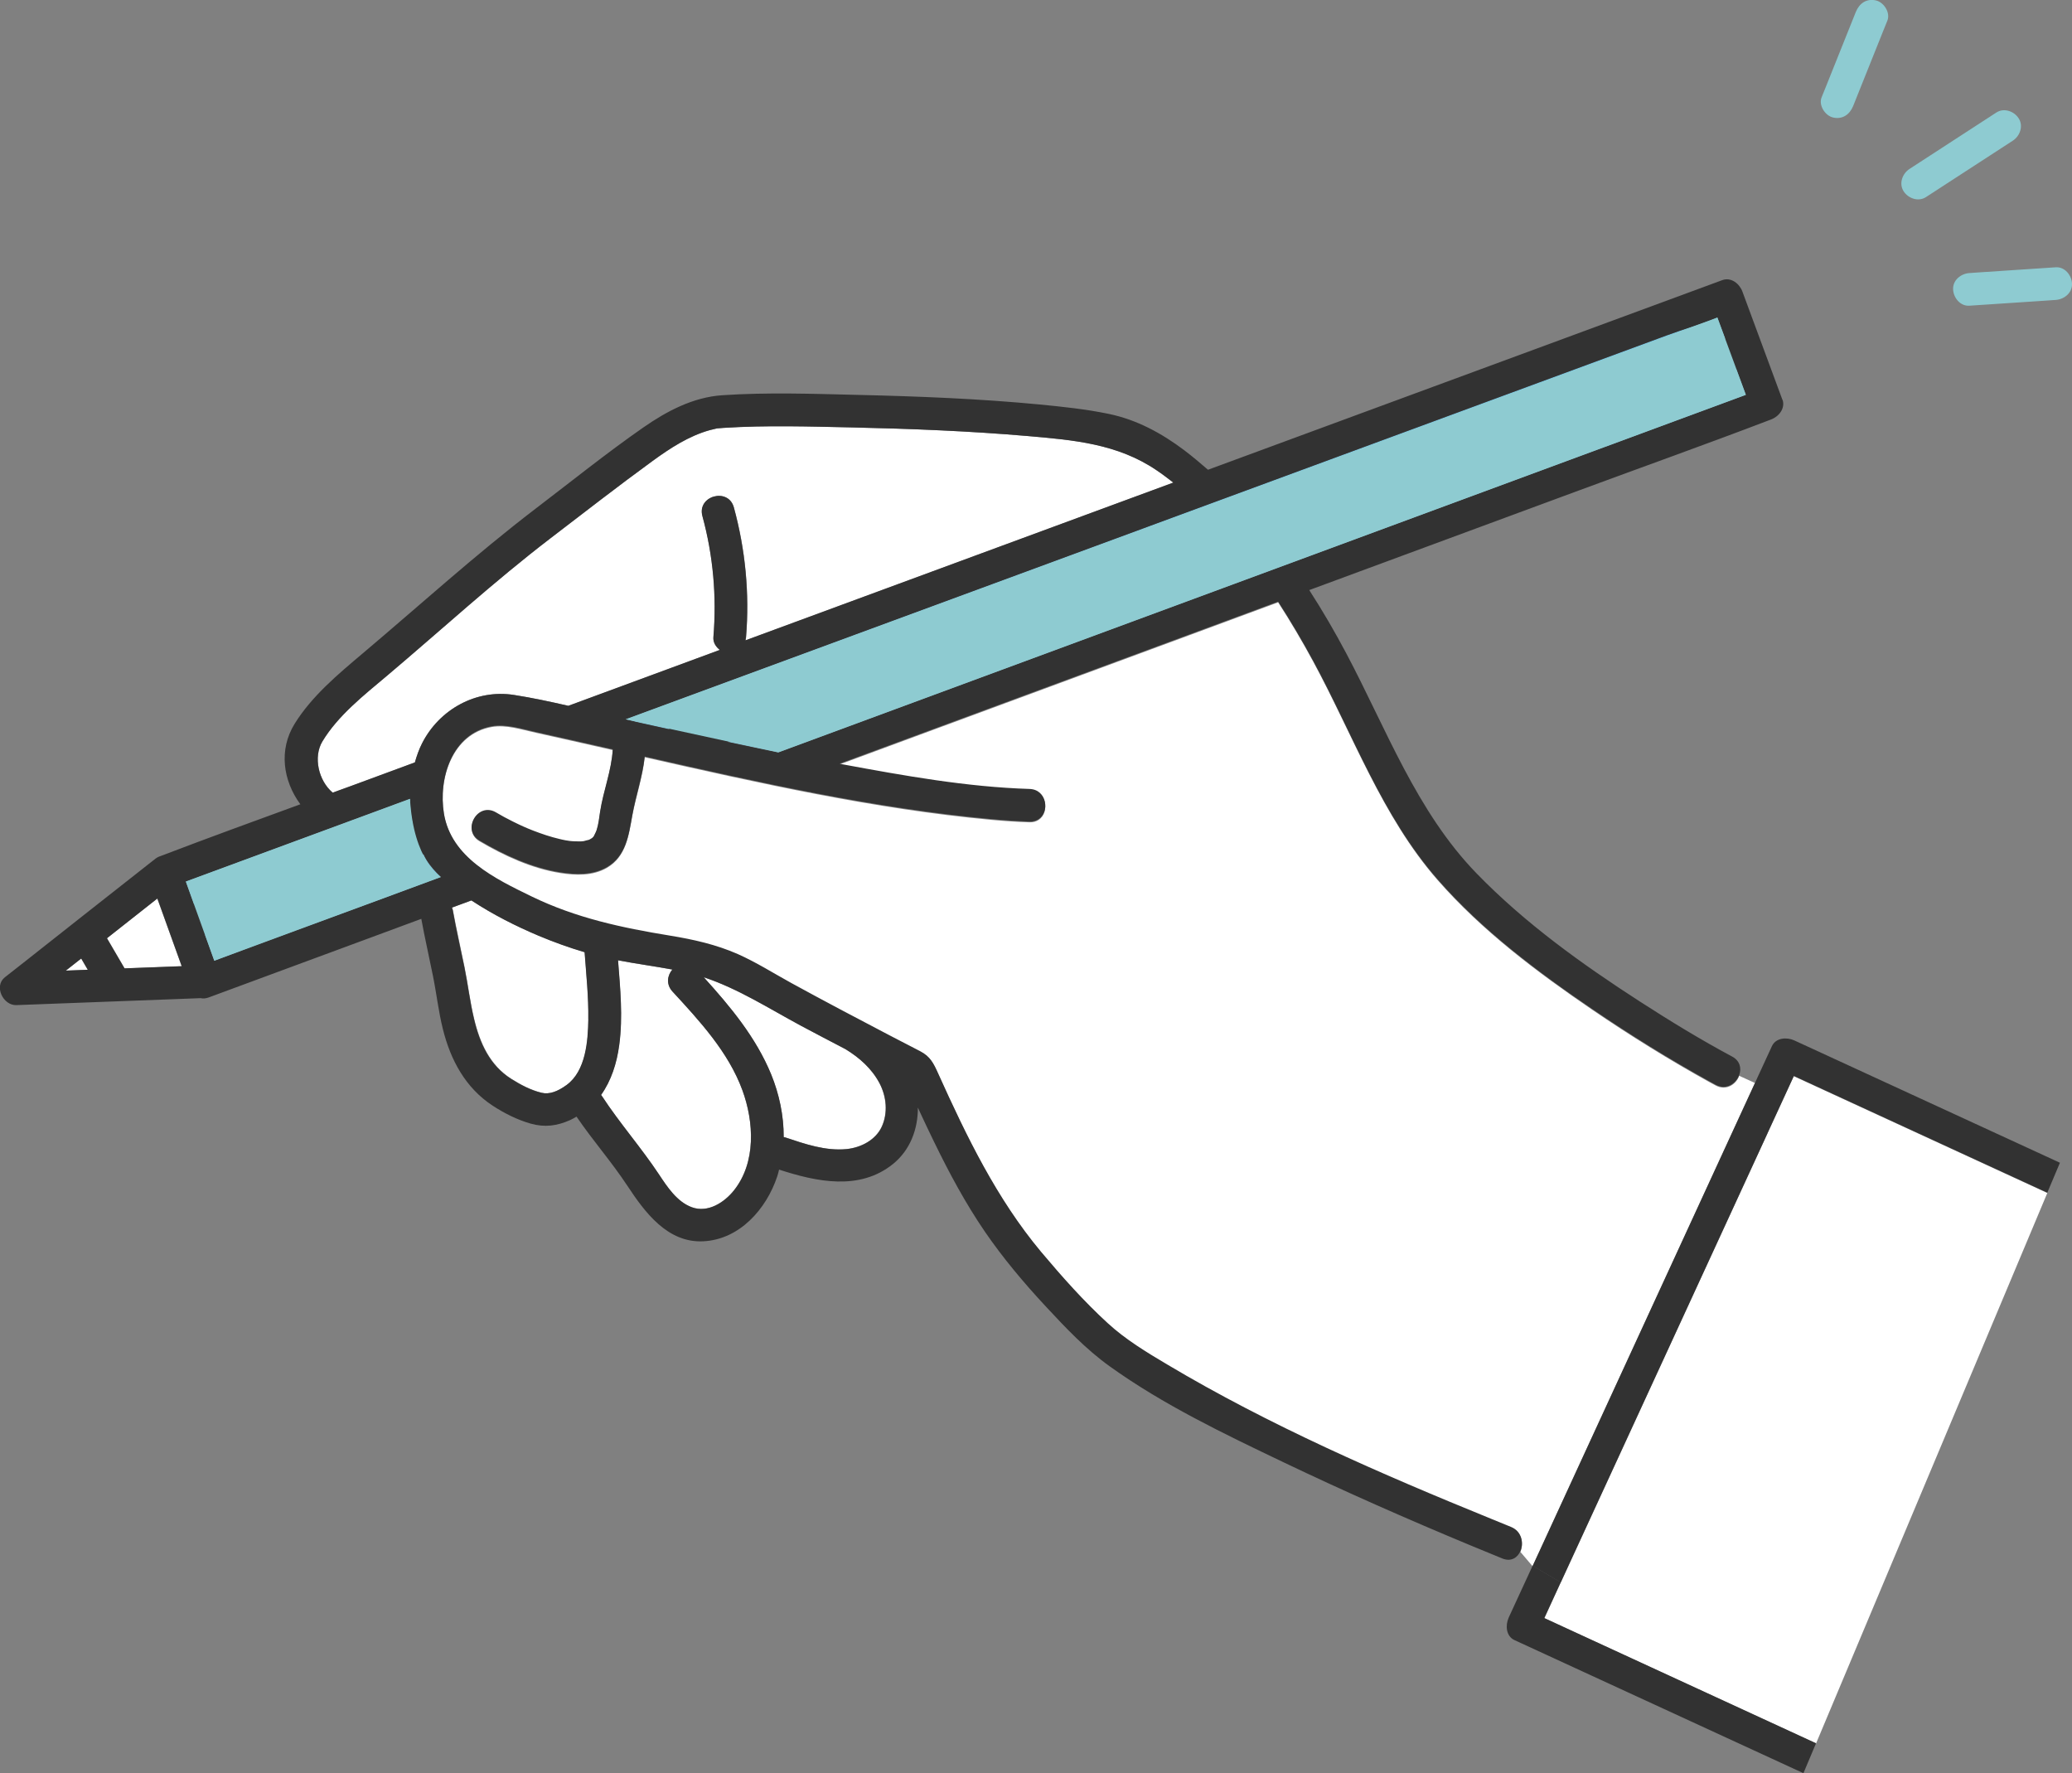 <?xml version="1.0" encoding="UTF-8"?>
<svg id="_レイヤー_2" data-name="レイヤー 2" xmlns="http://www.w3.org/2000/svg" viewBox="0 0 190.48 163">
  <rect x="0" y="0" width="190.48" height="163" fill="#808080" stroke="none"/>
  <defs>
    <style>
      .cls-1 {
        fill: #78c8e6;
      }

      .cls-1, .cls-2, .cls-3, .cls-4 {
        stroke-width: 0px;
      }

      .cls-2 {
        fill: #8ecbd1;
      }

      .cls-3 {
        fill: #323232;
      }

      .cls-4 {
        fill: #fff;
      }
    </style>
  </defs>
  <g id="_レイヤー_1-2" data-name="レイヤー 1">
    <path class="cls-2" d="M170.36,9.75l2.75-6.87c.13-.33.26-.66.4-.99.29-.73-.32-1.68-1.05-1.85-.87-.2-1.53.27-1.85,1.05-.92,2.29-1.83,4.58-2.75,6.87-.13.33-.27.66-.4.99-.29.73.32,1.68,1.05,1.85.87.2,1.53-.27,1.85-1.05h0Z"/>
    <path class="cls-2" d="M177.05,18.12c2.33-1.51,4.66-3.03,6.99-4.54.33-.22.66-.43,1-.65.66-.43.99-1.35.54-2.05-.42-.66-1.35-.99-2.05-.54-2.33,1.51-4.66,3.03-6.99,4.54-.33.22-.66.43-1,.65-.66.43-.99,1.35-.54,2.05.42.66,1.35.99,2.05.54h0Z"/>
    <path class="cls-2" d="M181.05,28.1c2.31-.15,4.62-.31,6.93-.46.33-.02.67-.04,1-.07.78-.05,1.54-.65,1.5-1.5-.03-.77-.66-1.56-1.5-1.5-2.31.15-4.62.31-6.93.46-.33.02-.67.04-1,.07-.78.05-1.54.65-1.5,1.5.03.77.66,1.56,1.5,1.5h0Z"/>
    <path class="cls-4" d="M159.9,98.85c-.27.81-1.19,1.46-2.18.93-.19-.1-.38-.21-.57-.31-3.69-2.04-7.28-4.27-10.76-6.64-5.09-3.47-10.15-7.27-14.22-11.92-5.11-5.84-7.79-13.35-11.45-20.1-.98-1.81-2.06-3.65-3.22-5.44-2.76,1.02-5.52,2.04-8.27,3.06-10.68,3.95-21.36,7.89-32.05,11.84.08.02.17.03.25.05,5.67,1.05,11.44,2.09,17.22,2.27,1.59.05,1.87,2.1.83,2.78-.22.14-.49.23-.83.22-1.18-.04-2.36-.12-3.54-.23-10.72-.99-21.33-3.37-31.84-5.75-.19,1.82-.8,3.55-1.14,5.37-.33,1.83-.57,3.77-2.34,4.8-1.31.75-2.86.7-4.3.47-2.59-.41-5.16-1.59-7.41-2.92-1.66-.98-.15-3.57,1.51-2.59.5.3,1.01.57,1.53.83.75.37,1.29.61,1.9.85.77.3,1.57.57,2.38.76.2.05.39.09.59.13.04,0,.31.05.39.06.34.03.68.05,1.03.04.07,0,.15,0,.22-.02,0,0,0,0,.01,0,.15-.04.31-.09.47-.12.02,0,.02,0,.04-.01.04-.02.09-.04.13-.07.05-.03.09-.06.13-.08,0,0,0,0,.02-.01.05-.04.09-.09.14-.14,0,0,0,0,0,0,.1-.21.21-.38.28-.61.18-.55.23-1.14.32-1.7.3-1.93,1.04-3.75,1.16-5.7-.26-.06-.53-.12-.79-.18-2.09-.47-4.18-.95-6.27-1.41-1.3-.28-2.74-.77-4.07-.53-3.65.65-4.92,4.78-4.39,8.01.67,4.06,4.7,6,8.08,7.64,4.06,1.97,8.27,2.87,12.69,3.59,2.15.35,4.25.82,6.25,1.7,1.69.75,3.28,1.76,4.9,2.65,3.01,1.65,6.04,3.25,9.09,4.84.93.48,1.85.96,2.78,1.44.92.47,1.22,1.08,1.66,2.07,2.6,5.76,5.36,11.49,9.45,16.37,1.9,2.27,3.94,4.56,6.13,6.56,1.63,1.49,3.56,2.66,5.44,3.78,9.43,5.61,19.66,10.07,29.83,14.21.6.25,1.21.49,1.81.74.98.4,1.18,1.47.85,2.22l1.12,1.32c.26-.57.52-1.14.79-1.71,4.33-9.41,8.67-18.83,13-28.24,2.22-4.82,4.44-9.64,6.66-14.47l-1.45-.66Z"/>
    <path class="cls-4" d="M14.46,82.59c-2.81,2.21-5.61,4.42-8.41,6.63,3.55-.13,7.1-.27,10.65-.4-.75-2.07-1.49-4.15-2.24-6.22Z"/>
    <path class="cls-4" d="M38.14,70.08c.18-.61.38-1.2.66-1.75,1.58-3.13,4.97-5,8.45-4.45,1.67.26,3.34.62,5,1,4.64-1.71,9.28-3.42,13.93-5.14-.37-.28-.63-.7-.59-1.17.31-3.75-.02-7.49-1.01-11.13-.51-1.87,2.38-2.66,2.89-.8,1.06,3.87,1.45,7.92,1.12,11.92,0,.1-.02.2-.05.3,13.11-4.83,26.22-9.67,39.33-14.5-.5-.39-1-.77-1.52-1.12-3.6-2.46-7.65-2.8-11.88-3.16-5.35-.46-10.72-.67-16.09-.79-3.93-.09-7.91-.21-11.84.04-.21.01-.42.03-.63.05-.22.05-.44.1-.66.16-1.93.54-3.64,1.66-5.25,2.83-3.17,2.31-6.27,4.72-9.39,7.11-5.2,3.98-10.02,8.41-15.02,12.63-2.1,1.77-4.51,3.66-5.95,6.05-.86,1.43-.35,3.61.95,4.7.6-.22,1.19-.43,1.79-.65,1.92-.71,3.85-1.42,5.77-2.13Z"/>
    <path class="cls-4" d="M54.09,93.69c.03-2.06-.19-4.11-.34-6.17-1.43-.43-2.85-.94-4.22-1.51-2.14-.9-4.2-1.95-6.14-3.22-.01,0-.03-.02-.04-.03-.6.22-1.19.44-1.79.66.03.08.06.16.08.24.32,1.75.72,3.49,1.07,5.24.32,1.57.5,3.18.88,4.74.53,2.22,1.45,4.28,3.43,5.53.86.54,1.78,1.03,2.77,1.27.72.18,1.49-.12,2.32-.72,1.76-1.29,1.96-4.04,1.99-6.03Z"/>
    <path class="cls-4" d="M77.73,96.44c-1.36-.72-2.73-1.42-4.09-2.15-2.96-1.59-5.79-3.42-8.96-4.47,2.45,2.7,4.81,5.53,6.2,8.93.74,1.8,1.17,3.79,1.15,5.77.06.01.11.02.16.03,1.8.6,3.68,1.26,5.61,1.07,1.37-.13,2.71-.86,3.26-2.08.56-1.24.44-2.74-.23-4-.71-1.33-1.84-2.33-3.12-3.11Z"/>
    <path class="cls-4" d="M164.91,98.91c-.81,1.76-1.62,3.52-2.43,5.28-4.33,9.41-8.67,18.83-13,28.24-2,4.34-4,8.69-6,13.03l.59.35-.59-.35c-.5,1.1-1.01,2.19-1.51,3.29.82.38,1.63.75,2.45,1.13,7.51,3.46,15.02,6.92,22.53,10.38l21.26-50.6c-7.77-3.58-15.53-7.15-23.3-10.73Z"/>
    <path class="cls-4" d="M61.82,91.14c-.61-.67-.47-1.48-.01-2.02-1.66-.3-3.34-.53-5-.85.2,2.59.46,5.18.11,7.77-.23,1.69-.74,3.29-1.67,4.6.03.04.06.07.09.12,1.63,2.48,3.59,4.71,5.23,7.18.77,1.16,1.67,2.54,3.04,3.03,1.46.53,2.97-.44,3.86-1.56,2.05-2.57,1.84-6.29.77-9.21-1.29-3.51-3.94-6.37-6.43-9.07Z"/>
    <path class="cls-1" d="M147.65,41.04c4.28-1.58,8.57-3.16,12.85-4.75-.29-.79-.58-1.58-.87-2.36-5.64,2.15-11.32,4.18-16.98,6.27-11.79,4.35-23.57,8.71-35.36,13.06-13.46,4.97-26.93,9.95-40.39,14.92,1.55.33,3.1.65,4.65.97.15-.05.3-.11.44-.16,13.8-5.1,27.6-10.2,41.41-15.3,11.42-4.22,22.84-8.44,34.26-12.66Z"/>
    <path class="cls-1" d="M105.57,48.4c-13.8,5.09-27.59,10.18-41.39,15.26-2.22.82-4.44,1.64-6.66,2.46.29.07.59.14.88.21,1.02.23,2.04.46,3.07.68,3.02-1.12,6.04-2.23,9.06-3.35,13.6-5.03,27.2-10.05,40.81-15.08,11.25-4.16,22.5-8.31,33.75-12.47,4.5-1.66,9.01-3.33,13.51-4.99-.24-.65-.48-1.29-.72-1.94-1.5.62-3.13,1.08-4.62,1.63-3.91,1.44-7.81,2.88-11.72,4.32-11.99,4.42-23.98,8.84-35.97,13.26Z"/>
    <path class="cls-1" d="M18.85,85.94c.28.79.57,1.58.85,2.37,5.42-2.05,10.88-4.01,16.31-6.02,1.51-.56,3.01-1.11,4.51-1.67-.51-.48-.98-1-1.35-1.61-.09-.15-.16-.32-.25-.48-2.07.76-4.13,1.53-6.2,2.29-4.63,1.71-9.26,3.42-13.88,5.13Z"/>
    <path class="cls-1" d="M29.94,76.29c-4.28,1.58-8.57,3.16-12.85,4.74.25.7.5,1.4.75,2.1.08-.03.16-.06.24-.09,5.67-2.17,11.4-4.21,17.09-6.31.92-.34,1.84-.68,2.76-1.02-.15-.75-.24-1.51-.24-2.27-2.58.95-5.17,1.9-7.75,2.86Z"/>
    <path class="cls-3" d="M138.69,148.71c-.31.68-.25,1.69.54,2.05,8.53,3.93,17.06,7.85,25.58,11.78.33.15.66.3.98.45l1.16-2.75c-7.51-3.46-15.02-6.92-22.53-10.38-.82-.38-1.63-.75-2.45-1.13.5-1.1,1.01-2.19,1.51-3.29l-2.58-1.53-2.21,4.79Z"/>
    <path class="cls-3" d="M162.48,104.18c.81-1.76,1.62-3.52,2.43-5.28,7.77,3.58,15.53,7.15,23.3,10.73l1.16-2.75c-6.92-3.19-13.84-6.37-20.76-9.56-1.23-.56-2.45-1.13-3.67-1.69-.68-.31-1.69-.25-2.05.54-.51,1.11-1.02,2.22-1.54,3.34l2.4,1.04-2.4-1.04c-2.22,4.82-4.44,9.64-6.66,14.47-4.33,9.41-8.67,18.83-13,28.24-.26.57-.52,1.14-.79,1.71l2.58,1.53c2-4.34,4-8.69,6-13.03,4.33-9.41,8.67-18.83,13-28.24Z"/>
    <path class="cls-3" d="M163.87,36.78c-1.23-3.33-2.46-6.65-3.69-9.98-.26-.71-1.03-1.35-1.85-1.05-4.79,1.77-9.58,3.53-14.37,5.3-10.97,4.04-21.94,8.09-32.91,12.13-.71-.62-1.44-1.23-2.19-1.8-2.07-1.56-4.36-2.8-6.91-3.33-2.1-.44-4.25-.66-6.38-.87-5.54-.53-11.11-.75-16.67-.88-4.15-.1-8.35-.25-12.5.03-2.68.18-5.1,1.46-7.27,2.97-3.39,2.36-6.63,4.97-9.91,7.47-5.5,4.2-10.61,8.85-15.9,13.31-2.25,1.9-4.67,3.92-6.24,6.46-1.47,2.38-1.07,5.21.53,7.39-4.21,1.54-8.43,3.07-12.61,4.67-.08.03-.16.06-.24.09-.21.06-.41.18-.58.33-.03.02-.06.04-.08.06-3.98,3.13-7.96,6.26-11.93,9.4l-1.72,1.35c-1.04.82-.16,2.61,1.06,2.56,5.04-.19,10.07-.38,15.11-.57.6-.02,1.21-.05,1.81-.07.23.05.48.04.77-.07,4.79-1.77,9.58-3.54,14.37-5.31,1.72-.64,3.44-1.27,5.16-1.91.32,1.75.72,3.49,1.07,5.24.33,1.62.51,3.28.91,4.88.71,2.86,2.08,5.42,4.59,7.06,1.06.69,2.25,1.29,3.47,1.64,1.32.37,2.42.22,3.66-.33.2-.09.38-.2.57-.31,1.48,2.18,3.22,4.15,4.67,6.35,1.61,2.44,3.69,5.27,6.98,5.11,3.34-.16,5.8-2.96,6.8-5.96.07-.21.12-.42.17-.63,3.44,1.12,7.4,1.97,10.48-.52,1.59-1.29,2.29-3.22,2.28-5.18.05.12.11.23.16.35.43.93.87,1.86,1.32,2.78,1.38,2.84,2.88,5.64,4.67,8.26,1.68,2.45,3.59,4.72,5.61,6.89,1.84,1.98,3.67,3.92,5.87,5.5,4.93,3.54,10.54,6.22,16,8.83,5.63,2.69,11.35,5.21,17.12,7.61,1,.41,1.99.82,2.99,1.23.8.32,1.39-.08,1.65-.68.32-.75.13-1.82-.85-2.22-.6-.24-1.21-.49-1.81-.74-10.17-4.14-20.4-8.59-29.83-14.21-1.89-1.12-3.82-2.29-5.44-3.78-2.19-2-4.22-4.29-6.13-6.56-4.08-4.88-6.85-10.61-9.45-16.37-.44-.98-.74-1.59-1.66-2.07-.93-.48-1.85-.96-2.78-1.44-3.04-1.59-6.08-3.19-9.09-4.84-1.62-.89-3.21-1.9-4.9-2.65-2-.88-4.1-1.35-6.25-1.7-4.42-.72-8.63-1.62-12.69-3.59-3.38-1.64-7.41-3.58-8.08-7.64-.53-3.23.74-7.35,4.39-8.01,1.33-.24,2.78.25,4.07.53,2.09.46,4.18.94,6.27,1.41.26.06.53.12.79.18-.11,1.94-.86,3.77-1.16,5.7-.09.57-.14,1.15-.32,1.7-.07.22-.18.39-.28.61,0,0,0,0,0,0-.04.05-.09.1-.14.14-.01.01,0,0-.02.01-.04.03-.09.06-.13.08-.04.02-.09.05-.13.07-.01,0-.02,0-.04.01-.15.03-.31.08-.47.12,0,0,0,0-.01,0-.07,0-.15.01-.22.02-.34,0-.68,0-1.03-.04-.08-.01-.35-.05-.39-.06-.2-.04-.4-.08-.59-.13-.81-.19-1.6-.46-2.38-.76-.62-.24-1.16-.48-1.9-.85-.52-.26-1.03-.53-1.53-.83-1.67-.98-3.18,1.61-1.51,2.59,2.25,1.33,4.82,2.51,7.41,2.92,1.44.23,2.99.28,4.3-.47,1.77-1.02,2.01-2.97,2.34-4.8.33-1.82.94-3.55,1.14-5.37,10.51,2.39,21.12,4.76,31.84,5.75,1.18.11,2.36.19,3.54.23.34.01.61-.08.83-.22,1.04-.68.76-2.73-.83-2.78-5.78-.18-11.54-1.22-17.22-2.27-.08-.02-.17-.03-.25-.05,10.68-3.95,21.36-7.89,32.05-11.84,2.76-1.02,5.52-2.04,8.27-3.06,1.16,1.8,2.24,3.63,3.22,5.44,3.66,6.75,6.33,14.26,11.45,20.1,4.07,4.65,9.13,8.46,14.22,11.92,3.48,2.37,7.07,4.6,10.76,6.64.19.1.38.21.57.31.99.53,1.9-.12,2.18-.93.2-.59.06-1.27-.66-1.66-2.9-1.55-5.71-3.27-8.47-5.05-5.33-3.44-10.57-7.2-15.01-11.77-5.55-5.71-8.32-13.32-12-20.25-1.04-1.96-2.17-3.91-3.4-5.81,8.28-3.06,16.57-6.12,24.85-9.18,5.79-2.14,11.6-4.21,17.36-6.41.08-.03.16-.06.24-.09.71-.26,1.35-1.03,1.05-1.85ZM73.64,94.29c1.36.73,2.73,1.44,4.09,2.15,1.28.78,2.41,1.78,3.12,3.11.67,1.26.79,2.75.23,4-.55,1.22-1.89,1.94-3.26,2.08-1.93.18-3.81-.47-5.61-1.07-.05-.02-.11-.02-.16-.03.01-1.98-.42-3.98-1.15-5.77-1.4-3.4-3.75-6.23-6.2-8.93,3.17,1.05,6,2.88,8.96,4.47ZM56.81,88.27c1.66.32,3.34.54,5,.85-.46.54-.6,1.35.01,2.02,2.49,2.7,5.14,5.56,6.43,9.07,1.07,2.92,1.27,6.64-.77,9.21-.89,1.12-2.4,2.09-3.86,1.56-1.37-.49-2.28-1.88-3.04-3.03-1.64-2.47-3.61-4.7-5.23-7.18-.03-.04-.06-.08-.09-.12.93-1.31,1.45-2.91,1.67-4.6.35-2.59.09-5.18-.11-7.77ZM43.34,82.77s.03.02.04.03c1.94,1.27,4.01,2.32,6.14,3.22,1.38.58,2.79,1.09,4.22,1.51.15,2.05.37,4.1.34,6.17-.03,1.99-.23,4.74-1.99,6.03-.82.6-1.59.9-2.32.72-.99-.24-1.91-.73-2.77-1.27-1.99-1.25-2.91-3.3-3.43-5.53-.37-1.56-.56-3.17-.88-4.74-.36-1.75-.76-3.48-1.07-5.24-.02-.09-.04-.17-.08-.24.6-.22,1.19-.44,1.79-.66ZM7.46,88.11c.2.34.4.69.6,1.03-.67.03-1.34.05-2.01.08l1.41-1.11ZM11.46,89.02s-.01-.03-.02-.04c-.53-.91-1.07-1.82-1.6-2.74,1.54-1.22,3.09-2.43,4.63-3.65.75,2.07,1.49,4.15,2.24,6.22-1.75.07-3.5.13-5.25.2ZM35.17,76.73c-5.7,2.1-11.42,4.15-17.09,6.31M17.84,83.13c-.25-.7-.5-1.4-.75-2.1,4.28-1.58,8.57-3.16,12.85-4.74,2.58-.95,5.17-1.9,7.75-2.86,0,.77.09,1.53.24,2.27M36.01,82.29c-5.44,2.01-10.89,3.97-16.31,6.02-.28-.79-.57-1.58-.85-2.37,4.63-1.71,9.26-3.42,13.88-5.13,2.07-.76,4.13-1.53,6.2-2.29.08.16.15.33.25.48.37.61.85,1.13,1.35,1.61-1.5.56-3.01,1.11-4.51,1.67ZM52.25,64.88c-1.66-.38-3.32-.74-5-1-3.48-.55-6.86,1.33-8.45,4.45-.28.55-.49,1.14-.66,1.75-1.92.71-3.85,1.42-5.77,2.13-.6.22-1.19.44-1.79.65-1.3-1.09-1.8-3.27-.95-4.7,1.43-2.39,3.85-4.28,5.95-6.05,5-4.22,9.82-8.65,15.02-12.63,3.11-2.38,6.22-4.8,9.39-7.11,1.61-1.17,3.32-2.29,5.25-2.83.22-.06.44-.11.66-.16.21-.02.42-.04.63-.05,3.93-.25,7.91-.12,11.84-.04,5.37.12,10.74.33,16.09.79,4.23.37,8.28.71,11.88,3.16.52.35,1.02.73,1.52,1.12-13.11,4.83-26.22,9.67-39.33,14.5.02-.1.04-.2.05-.3.33-4-.06-8.05-1.12-11.92-.51-1.86-3.4-1.07-2.89.8.99,3.63,1.32,7.37,1.01,11.13-.04.47.22.89.59,1.17-4.64,1.71-9.28,3.42-13.93,5.14ZM58.4,66.33c-.29-.07-.59-.14-.88-.21,2.22-.82,4.44-1.64,6.66-2.46,13.8-5.09,27.59-10.18,41.39-15.26,11.99-4.42,23.98-8.84,35.97-13.26,3.91-1.44,7.81-2.88,11.72-4.32,1.49-.55,3.12-1.01,4.62-1.63.24.65.48,1.29.72,1.94-4.5,1.66-9.01,3.33-13.51,4.99-11.25,4.16-22.5,8.31-33.75,12.47-13.6,5.03-27.2,10.05-40.81,15.08-3.02,1.12-6.04,2.23-9.06,3.35-1.02-.23-2.05-.45-3.07-.68ZM147.65,41.04c-11.42,4.22-22.84,8.44-34.26,12.66-13.8,5.1-27.6,10.2-41.41,15.3-.15.05-.3.11-.44.16-1.55-.31-3.1-.64-4.65-.97,13.46-4.97,26.93-9.95,40.39-14.92,11.79-4.35,23.57-8.71,35.36-13.06,5.66-2.09,11.35-4.12,16.98-6.27.29.79.58,1.58.87,2.36-4.28,1.58-8.57,3.16-12.85,4.75Z"/>
    <path class="cls-2" d="M17.08,81.03l2.62,7.28,20.83-7.69s-2.51-1.47-2.84-7.19l-20.6,7.6Z"/>
    <polygon class="cls-2" points="57.52 66.12 71.55 69.16 160.5 36.29 157.88 29.19 57.52 66.12"/>
  </g>
</svg>